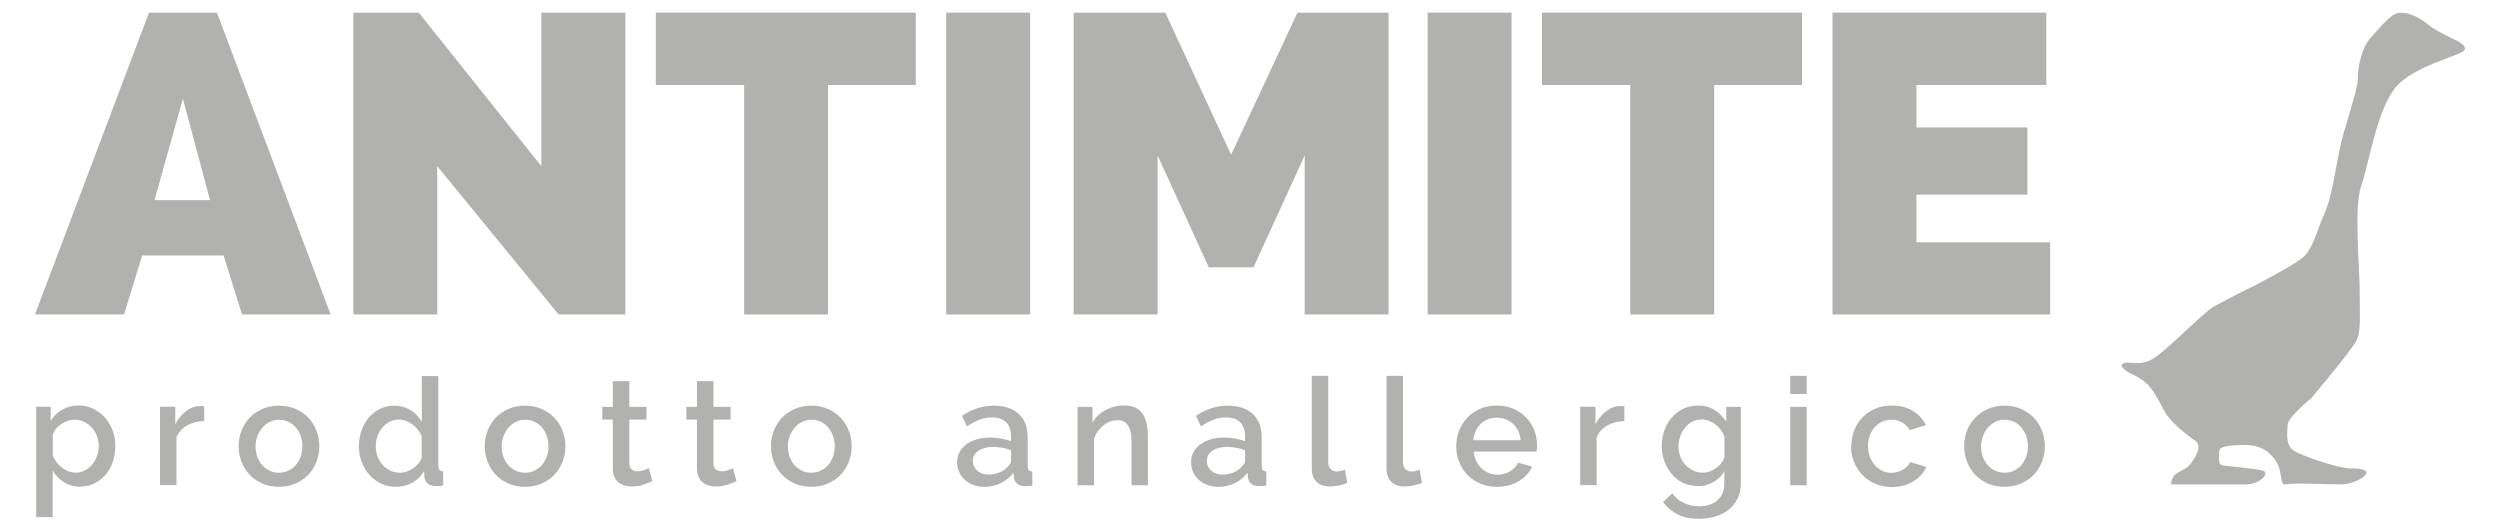 <svg xmlns="http://www.w3.org/2000/svg" id="Livello_1" data-name="Livello 1" viewBox="0 0 227.35 48.33"><defs><style>      .cls-1 {        fill: #b1b1b0;      }    </style></defs><g><path class="cls-1" d="M6.86,42.99c.31,0,.6-.07.86-.21.26-.14.49-.32.67-.54.18-.23.33-.49.43-.78.11-.29.16-.59.16-.9,0-.33-.06-.63-.17-.93-.11-.29-.27-.55-.47-.76-.2-.22-.44-.39-.71-.52-.27-.13-.56-.19-.87-.19-.19,0-.39.04-.6.11-.21.07-.41.17-.59.3-.19.13-.35.27-.49.44-.14.17-.23.35-.28.55v1.87c.09.22.21.42.35.61.14.19.31.35.49.49.18.14.38.25.59.33.21.08.42.12.64.12M7.34,44.27c-.57,0-1.08-.14-1.51-.41-.43-.27-.78-.63-1.04-1.07v4.24h-1.5v-10.04h1.32v1.28c.27-.43.63-.77,1.06-1.02.44-.25.93-.38,1.47-.38.48,0,.93.1,1.34.3.41.2.77.47,1.06.8.3.34.53.73.7,1.17.17.45.25.91.25,1.4,0,.52-.08,1-.23,1.45-.15.45-.37.84-.65,1.17-.28.33-.62.6-1,.79-.39.2-.81.29-1.28.29"></path><path class="cls-1" d="M18.56,38.29c-.58.02-1.1.15-1.54.4-.45.25-.77.61-.97,1.07v4.36h-1.5v-7.13h1.39v1.6c.25-.49.58-.89.98-1.2.4-.31.82-.46,1.26-.46h.23c.06,0,.11,0,.16.01v1.35Z"></path><path class="cls-1" d="M23.24,40.59c0,.34.06.66.16.96.11.29.26.54.45.76.19.21.42.38.68.5s.54.18.84.18.58-.06.84-.18.48-.29.68-.51c.19-.22.34-.47.45-.77.11-.29.16-.61.16-.95s-.06-.65-.16-.95c-.11-.3-.26-.55-.45-.77-.19-.22-.42-.39-.68-.51-.26-.12-.54-.18-.84-.18s-.56.06-.82.19c-.26.13-.49.3-.68.52-.19.22-.34.47-.46.77-.11.3-.17.61-.17.95M25.37,44.27c-.56,0-1.07-.1-1.52-.3-.45-.2-.83-.47-1.15-.8-.32-.34-.56-.73-.74-1.18-.17-.45-.26-.92-.26-1.41s.09-.96.26-1.41c.17-.45.42-.84.74-1.18.32-.34.71-.6,1.16-.8.45-.2.95-.3,1.51-.3s1.06.1,1.51.3c.45.2.84.47,1.16.8.32.34.57.73.74,1.18.17.45.26.92.26,1.41s-.09.96-.26,1.41c-.17.45-.42.84-.74,1.18-.32.34-.71.6-1.16.8-.45.2-.95.3-1.51.3"></path><path class="cls-1" d="M36.4,42.99c.19,0,.39-.04.6-.11.21-.07.41-.17.59-.3.18-.13.34-.28.48-.45.14-.17.23-.36.28-.56v-1.87c-.08-.22-.2-.42-.34-.61-.14-.18-.31-.35-.5-.49-.19-.14-.39-.25-.59-.33-.21-.07-.42-.12-.63-.12-.32,0-.61.07-.87.21-.26.14-.48.32-.67.55-.19.23-.33.49-.43.78-.1.3-.15.6-.15.91,0,.33.06.64.17.93.12.29.27.54.46.76.2.21.43.39.7.51.27.13.57.19.89.19M36.02,44.27c-.49,0-.94-.1-1.36-.29-.42-.2-.77-.46-1.07-.8-.3-.34-.54-.73-.7-1.17-.17-.44-.25-.92-.25-1.43s.08-.99.24-1.44c.16-.45.38-.84.66-1.17.28-.33.62-.59,1.02-.79.4-.2.82-.29,1.29-.29.55,0,1.05.14,1.49.41.44.27.78.63,1.02,1.07v-4.17h1.5v8.18c0,.31.14.47.44.49v1.28c-.16.03-.29.04-.41.05-.12.01-.23.01-.33.01-.56-.05-.88-.31-.96-.78l-.03-.59c-.27.46-.64.82-1.09,1.06-.45.25-.94.37-1.46.37"></path><path class="cls-1" d="M45.62,40.59c0,.34.06.66.16.96.11.29.26.54.45.76.19.21.42.38.68.5s.54.18.84.18.58-.06.84-.18.48-.29.68-.51c.19-.22.34-.47.45-.77.11-.29.16-.61.16-.95s-.06-.65-.16-.95c-.11-.3-.26-.55-.45-.77-.19-.22-.42-.39-.68-.51-.26-.12-.54-.18-.84-.18s-.56.06-.82.19c-.26.13-.49.3-.68.52-.19.22-.34.47-.46.77s-.17.61-.17.95M47.75,44.27c-.56,0-1.07-.1-1.52-.3-.45-.2-.83-.47-1.15-.8-.32-.34-.56-.73-.74-1.18-.17-.45-.26-.92-.26-1.41s.09-.96.26-1.41c.17-.45.42-.84.74-1.18.32-.34.71-.6,1.16-.8.45-.2.95-.3,1.51-.3s1.06.1,1.51.3c.45.2.84.47,1.16.8.32.34.57.73.74,1.18.17.45.26.92.26,1.41s-.09.96-.26,1.41c-.17.45-.42.84-.74,1.18-.32.34-.71.6-1.16.8-.45.2-.95.3-1.51.3"></path><path class="cls-1" d="M59.32,43.76c-.2.09-.47.19-.8.31-.33.12-.69.17-1.08.17-.24,0-.46-.03-.66-.09-.2-.06-.39-.16-.54-.29-.16-.13-.28-.29-.37-.5-.09-.2-.14-.45-.14-.74v-4.46h-.96v-1.16h.96v-2.34h1.5v2.34h1.56v1.16h-1.56v3.98c0,.25.07.44.22.55.15.11.32.17.53.17s.41-.04.6-.11c.19-.07.33-.13.42-.18l.33,1.19Z"></path><path class="cls-1" d="M66.97,43.76c-.2.09-.47.19-.8.31-.33.12-.69.17-1.08.17-.24,0-.46-.03-.66-.09-.2-.06-.39-.16-.54-.29-.16-.13-.28-.29-.37-.5-.09-.2-.14-.45-.14-.74v-4.46h-.96v-1.16h.96v-2.34h1.5v2.34h1.56v1.16h-1.56v3.98c0,.25.07.44.22.55.15.11.32.17.53.17s.41-.04.6-.11c.19-.07.33-.13.42-.18l.33,1.19Z"></path><path class="cls-1" d="M71.65,40.59c0,.34.06.66.16.96.11.29.26.54.45.76.19.21.42.38.68.5s.54.18.84.18.58-.06.84-.18.48-.29.68-.51c.19-.22.34-.47.45-.77.11-.29.16-.61.16-.95s-.06-.65-.16-.95c-.11-.3-.26-.55-.45-.77-.19-.22-.42-.39-.68-.51-.26-.12-.54-.18-.84-.18s-.56.06-.82.19c-.26.13-.49.3-.68.52-.19.22-.34.47-.46.77s-.17.61-.17.95M73.78,44.27c-.56,0-1.07-.1-1.52-.3-.45-.2-.83-.47-1.15-.8-.32-.34-.56-.73-.74-1.18-.17-.45-.26-.92-.26-1.41s.09-.96.26-1.41c.17-.45.42-.84.74-1.18.32-.34.71-.6,1.16-.8.45-.2.95-.3,1.51-.3s1.06.1,1.51.3c.45.2.84.47,1.16.8.32.34.57.73.74,1.18.17.45.26.92.26,1.41s-.09.96-.26,1.41c-.17.45-.42.84-.74,1.18-.32.34-.71.6-1.16.8-.45.2-.95.3-1.51.3"></path><path class="cls-1" d="M89.87,43.16c.36,0,.71-.07,1.03-.2.32-.13.58-.32.76-.55.19-.16.29-.34.29-.52v-.94c-.25-.1-.53-.18-.81-.23-.29-.05-.57-.08-.84-.08-.54,0-.98.12-1.32.35-.34.23-.51.54-.51.92,0,.35.13.65.4.89.26.24.6.36,1.01.36M89.46,44.27c-.35,0-.67-.06-.96-.17-.3-.12-.55-.27-.77-.47-.21-.2-.38-.44-.51-.71-.12-.27-.18-.57-.18-.89,0-.34.07-.64.22-.91.14-.27.35-.51.62-.71.27-.2.59-.35.96-.46.37-.11.78-.16,1.22-.16.34,0,.67.03.99.09.33.06.62.14.89.24v-.49c0-.53-.15-.94-.45-1.23-.3-.3-.73-.44-1.29-.44-.38,0-.76.07-1.12.21-.37.14-.75.34-1.14.61l-.46-.96c.92-.62,1.87-.93,2.87-.93s1.75.25,2.29.75c.55.5.82,1.22.82,2.16v2.58c0,.17.03.3.09.37.06.07.17.11.33.12v1.28c-.15.03-.28.04-.4.05s-.23.01-.33.01c-.29-.02-.51-.09-.66-.23-.15-.14-.24-.32-.28-.54l-.04-.45c-.32.42-.71.74-1.18.96-.47.22-.97.33-1.51.33"></path><path class="cls-1" d="M104.4,44.13h-1.5v-3.99c0-.67-.11-1.16-.33-1.47-.22-.31-.53-.46-.94-.46-.22,0-.44.04-.66.12-.22.08-.43.2-.62.35-.19.15-.36.33-.51.53-.15.21-.26.43-.35.68v4.24h-1.5v-7.13h1.36v1.43c.27-.48.67-.86,1.19-1.14s1.09-.42,1.72-.42c.43,0,.78.08,1.06.23.28.15.5.36.65.63.16.27.27.58.33.93.06.35.09.72.09,1.11v4.35Z"></path><path class="cls-1" d="M111.15,43.16c.36,0,.71-.07,1.03-.2.32-.13.58-.32.76-.55.19-.16.29-.34.29-.52v-.94c-.25-.1-.53-.18-.81-.23-.29-.05-.57-.08-.84-.08-.54,0-.98.12-1.32.35-.34.23-.51.54-.51.92,0,.35.13.65.4.89.26.24.6.36,1.01.36M110.74,44.27c-.35,0-.67-.06-.96-.17-.3-.12-.55-.27-.77-.47-.21-.2-.38-.44-.51-.71-.12-.27-.18-.57-.18-.89,0-.34.07-.64.22-.91.14-.27.35-.51.62-.71.27-.2.59-.35.96-.46.37-.11.78-.16,1.22-.16.34,0,.67.03.99.09.33.06.62.14.89.24v-.49c0-.53-.15-.94-.45-1.23-.3-.3-.73-.44-1.29-.44-.38,0-.76.07-1.12.21-.37.14-.75.34-1.14.61l-.46-.96c.92-.62,1.87-.93,2.87-.93s1.75.25,2.29.75c.55.5.82,1.22.82,2.16v2.58c0,.17.03.3.09.37.06.07.17.11.33.12v1.28c-.15.03-.28.04-.4.05s-.23.01-.33.01c-.29-.02-.51-.09-.66-.23-.15-.14-.24-.32-.28-.54l-.04-.45c-.32.42-.71.74-1.18.96-.47.22-.97.33-1.51.33"></path><path class="cls-1" d="M119.29,34.18h1.5v7.85c0,.26.07.47.21.62.14.15.33.23.57.23.1,0,.22-.02.35-.05.14-.03.26-.07.38-.13l.22,1.21c-.22.1-.48.18-.78.24s-.57.09-.8.09c-.52,0-.92-.14-1.21-.42-.29-.28-.44-.68-.44-1.2v-8.44Z"></path><path class="cls-1" d="M126.09,34.18h1.5v7.85c0,.26.07.47.21.62.14.15.33.23.57.23.1,0,.22-.02.35-.05.14-.03.26-.07.38-.13l.22,1.21c-.22.1-.48.18-.78.24s-.57.09-.8.09c-.52,0-.92-.14-1.21-.42-.29-.28-.44-.68-.44-1.2v-8.44Z"></path><path class="cls-1" d="M138.29,40.03c-.03-.3-.1-.58-.22-.83-.12-.25-.28-.47-.47-.65-.19-.18-.42-.32-.67-.42-.26-.1-.52-.15-.81-.15s-.55.05-.8.15c-.25.1-.47.24-.66.42-.19.18-.35.39-.46.65-.12.25-.19.53-.22.83h4.31ZM136.12,44.27c-.55,0-1.06-.1-1.51-.29-.45-.2-.84-.46-1.17-.8-.32-.34-.57-.73-.75-1.17-.18-.44-.26-.92-.26-1.42s.09-.98.26-1.42c.18-.45.43-.85.75-1.19.32-.34.71-.61,1.17-.81.46-.2.97-.29,1.53-.29s1.06.1,1.51.3c.45.2.83.47,1.15.8.32.33.56.72.73,1.16.17.44.25.9.25,1.38,0,.11,0,.21-.02.31,0,.09-.02.17-.03.24h-5.71c.03.32.1.6.23.86.12.26.28.48.48.66.2.19.42.33.67.43.25.1.51.15.78.15.2,0,.4-.03.59-.08.2-.05.37-.12.54-.22.16-.1.31-.21.44-.35.13-.14.23-.28.3-.45l1.28.37c-.24.54-.65.98-1.22,1.32-.57.34-1.23.51-1.98.51"></path><path class="cls-1" d="M147.71,38.29c-.58.02-1.1.15-1.54.4-.45.25-.77.61-.97,1.07v4.36h-1.5v-7.13h1.39v1.6c.25-.49.58-.89.98-1.2.4-.31.82-.46,1.26-.46h.23c.06,0,.11,0,.16.01v1.35Z"></path><path class="cls-1" d="M154.86,42.98c.23,0,.45-.04.65-.12.21-.08.4-.18.58-.31s.33-.28.46-.45c.13-.17.22-.35.27-.54v-1.87c-.18-.45-.46-.82-.84-1.11-.38-.28-.79-.43-1.23-.43-.33,0-.62.07-.88.21-.26.14-.48.33-.66.56-.18.23-.32.49-.42.79-.1.29-.15.59-.15.9,0,.33.06.63.17.92.11.28.27.54.47.75.2.21.43.38.7.51.27.13.56.19.88.19M154.37,44.2c-.48,0-.92-.1-1.32-.29-.4-.2-.73-.46-1.02-.8-.28-.34-.51-.72-.67-1.16-.16-.44-.24-.9-.24-1.38,0-.51.08-.99.24-1.44s.38-.84.68-1.17c.29-.33.64-.6,1.04-.79s.85-.29,1.34-.29c.58,0,1.09.14,1.51.41.43.27.78.63,1.06,1.06v-1.35h1.32v6.93c0,.52-.09.98-.28,1.38-.19.4-.46.74-.8,1.02-.34.28-.74.49-1.21.63-.46.15-.96.22-1.5.22-.79,0-1.45-.13-1.96-.4-.52-.27-.96-.64-1.32-1.12l.84-.79c.27.38.62.67,1.06.87.43.2.89.3,1.38.3.31,0,.6-.04.88-.12.28-.08.52-.21.73-.38.21-.17.38-.39.5-.65.12-.26.18-.58.18-.94v-1.09c-.25.44-.6.77-1.05,1.01-.44.24-.91.35-1.4.35"></path></g><path class="cls-1" d="M162.8,44.13h1.5v-7.13h-1.5v7.13ZM162.8,35.83h1.5v-1.65h-1.5v1.65Z"></path><g><path class="cls-1" d="M168.36,40.56c0-.5.09-.97.26-1.42.17-.45.42-.84.74-1.17.32-.34.71-.6,1.17-.8.45-.2.96-.29,1.52-.29.74,0,1.37.16,1.9.49.53.32.93.75,1.19,1.29l-1.46.46c-.17-.3-.41-.53-.7-.7-.29-.17-.61-.25-.97-.25-.3,0-.58.06-.84.18s-.49.28-.68.5-.34.47-.45.76c-.11.29-.16.61-.16.97s.06.67.17.96c.11.3.27.55.46.77.2.22.42.39.68.51.26.12.53.18.82.18.18,0,.36-.03.55-.08.18-.05.35-.12.5-.21.15-.09.28-.2.4-.31.12-.12.2-.25.25-.38l1.47.44c-.24.54-.63.98-1.19,1.32-.55.34-1.21.51-1.96.51-.55,0-1.06-.1-1.51-.3-.45-.2-.84-.47-1.17-.81-.32-.34-.57-.73-.75-1.18-.18-.45-.27-.92-.27-1.42"></path><path class="cls-1" d="M180.16,40.59c0,.34.06.66.16.96.11.29.26.54.45.76.19.21.42.38.68.5s.54.18.84.18.58-.06.84-.18.48-.29.68-.51c.19-.22.34-.47.45-.77.11-.29.16-.61.16-.95s-.06-.65-.16-.95c-.11-.3-.26-.55-.45-.77-.19-.22-.42-.39-.68-.51-.26-.12-.54-.18-.84-.18s-.56.06-.82.19c-.26.13-.49.3-.68.52-.19.22-.34.47-.46.77-.11.3-.17.61-.17.95M182.29,44.27c-.56,0-1.07-.1-1.52-.3-.45-.2-.83-.47-1.15-.8-.32-.34-.56-.73-.74-1.18-.17-.45-.26-.92-.26-1.41s.09-.96.26-1.41c.17-.45.42-.84.74-1.18.32-.34.71-.6,1.16-.8.45-.2.95-.3,1.51-.3s1.06.1,1.51.3c.45.2.84.47,1.16.8.32.34.57.73.74,1.18.17.45.26.92.26,1.41s-.09.96-.26,1.41c-.17.45-.42.84-.74,1.18-.32.34-.71.6-1.16.8-.45.2-.95.3-1.51.3"></path><path class="cls-1" d="M223.58,3.77s-1.92-.87-2.61-1.42c-.69-.55-1.6-1.22-2.76-1.19-.75.02-1.79,1.37-2.62,2.27-.82.9-1.17,2.61-1.17,3.72s-1.25,4.38-1.69,6.6c-.43,2.14-.7,4.34-1.45,5.92-.54,1.17-.94,3.03-1.91,3.79-.97.75-3.32,1.97-4.35,2.52-1.15.55-2.38,1.18-3.69,1.89-.96.54-4.27,3.99-5.51,4.74-1.25.75-2.27.21-2.68.42-.42.21-.14.41.21.69.34.28.96.41,1.72,1.03.76.61,1.3,1.79,1.79,2.69.49.9,2,2.13,2.75,2.62.75.48,0,1.68-.55,2.29-.26.29-.54.3-1.24.8-.39.35-.38.9-.38.9h6.85c1.18,0,2.23-1.04,1.48-1.25-.75-.21-3.13-.4-3.62-.47-.48-.07-.34-.68-.34-1.17s.28-.62,2.06-.69c1.79-.07,2.57.66,3.13,1.5.56.84.32,2.14.8,2.08,1.14-.16,3.14,0,5.25,0,1.18,0,3.76-1.48.73-1.45-1.09.01-4.38-1.13-5.13-1.58-.75-.45-.68-1.31-.62-2.37.04-.73,2.15-2.43,2.15-2.43,0,0,3.85-4.55,4.19-5.39.34-.84.22-2.46.22-4.44s-.54-7.6.13-9.45c.67-1.85,1.35-6.56,2.99-8.8,1.56-2.14,6.01-3.03,6.4-3.57.27-.38-.54-.79-.54-.79"></path></g><path class="cls-1" d="M16.64,9l2.46,9.2h-5.05l2.58-9.2ZM13.55,1.15L3.18,28.6h8.1l1.65-5.37h7.4l1.68,5.37h8.06L19.73,1.15h-6.18Z"></path><polygon class="cls-1" points="49.23 1.15 49.23 15.11 38.08 1.15 32.13 1.15 32.13 28.6 39.76 28.6 39.76 15.11 50.8 28.6 56.87 28.6 56.87 1.15 49.23 1.15"></polygon><polygon class="cls-1" points="59.64 1.15 59.64 7.73 67.67 7.73 67.67 28.6 75.3 28.6 75.3 7.73 83.28 7.73 83.28 1.15 59.64 1.15"></polygon><rect class="cls-1" x="86.05" y="1.15" width="7.63" height="27.45"></rect><polygon class="cls-1" points="117.99 1.15 111.96 14.07 105.97 1.15 97.64 1.15 97.64 28.6 105.27 28.6 105.27 14.14 109.93 24.31 113.99 24.31 118.65 14.14 118.65 28.6 126.28 28.6 126.28 1.15 117.99 1.15"></polygon><rect class="cls-1" x="129.83" y="1.15" width="7.63" height="27.45"></rect><polygon class="cls-1" points="140.23 1.15 140.23 7.73 148.26 7.73 148.26 28.6 155.89 28.6 155.89 7.73 163.87 7.73 163.87 1.15 140.23 1.15"></polygon><polygon class="cls-1" points="166.65 1.15 166.65 28.6 186.44 28.6 186.44 22.03 174.28 22.03 174.28 17.7 184.37 17.7 184.37 11.59 174.28 11.59 174.28 7.73 186.09 7.73 186.09 1.15 166.65 1.15"></polygon></svg>